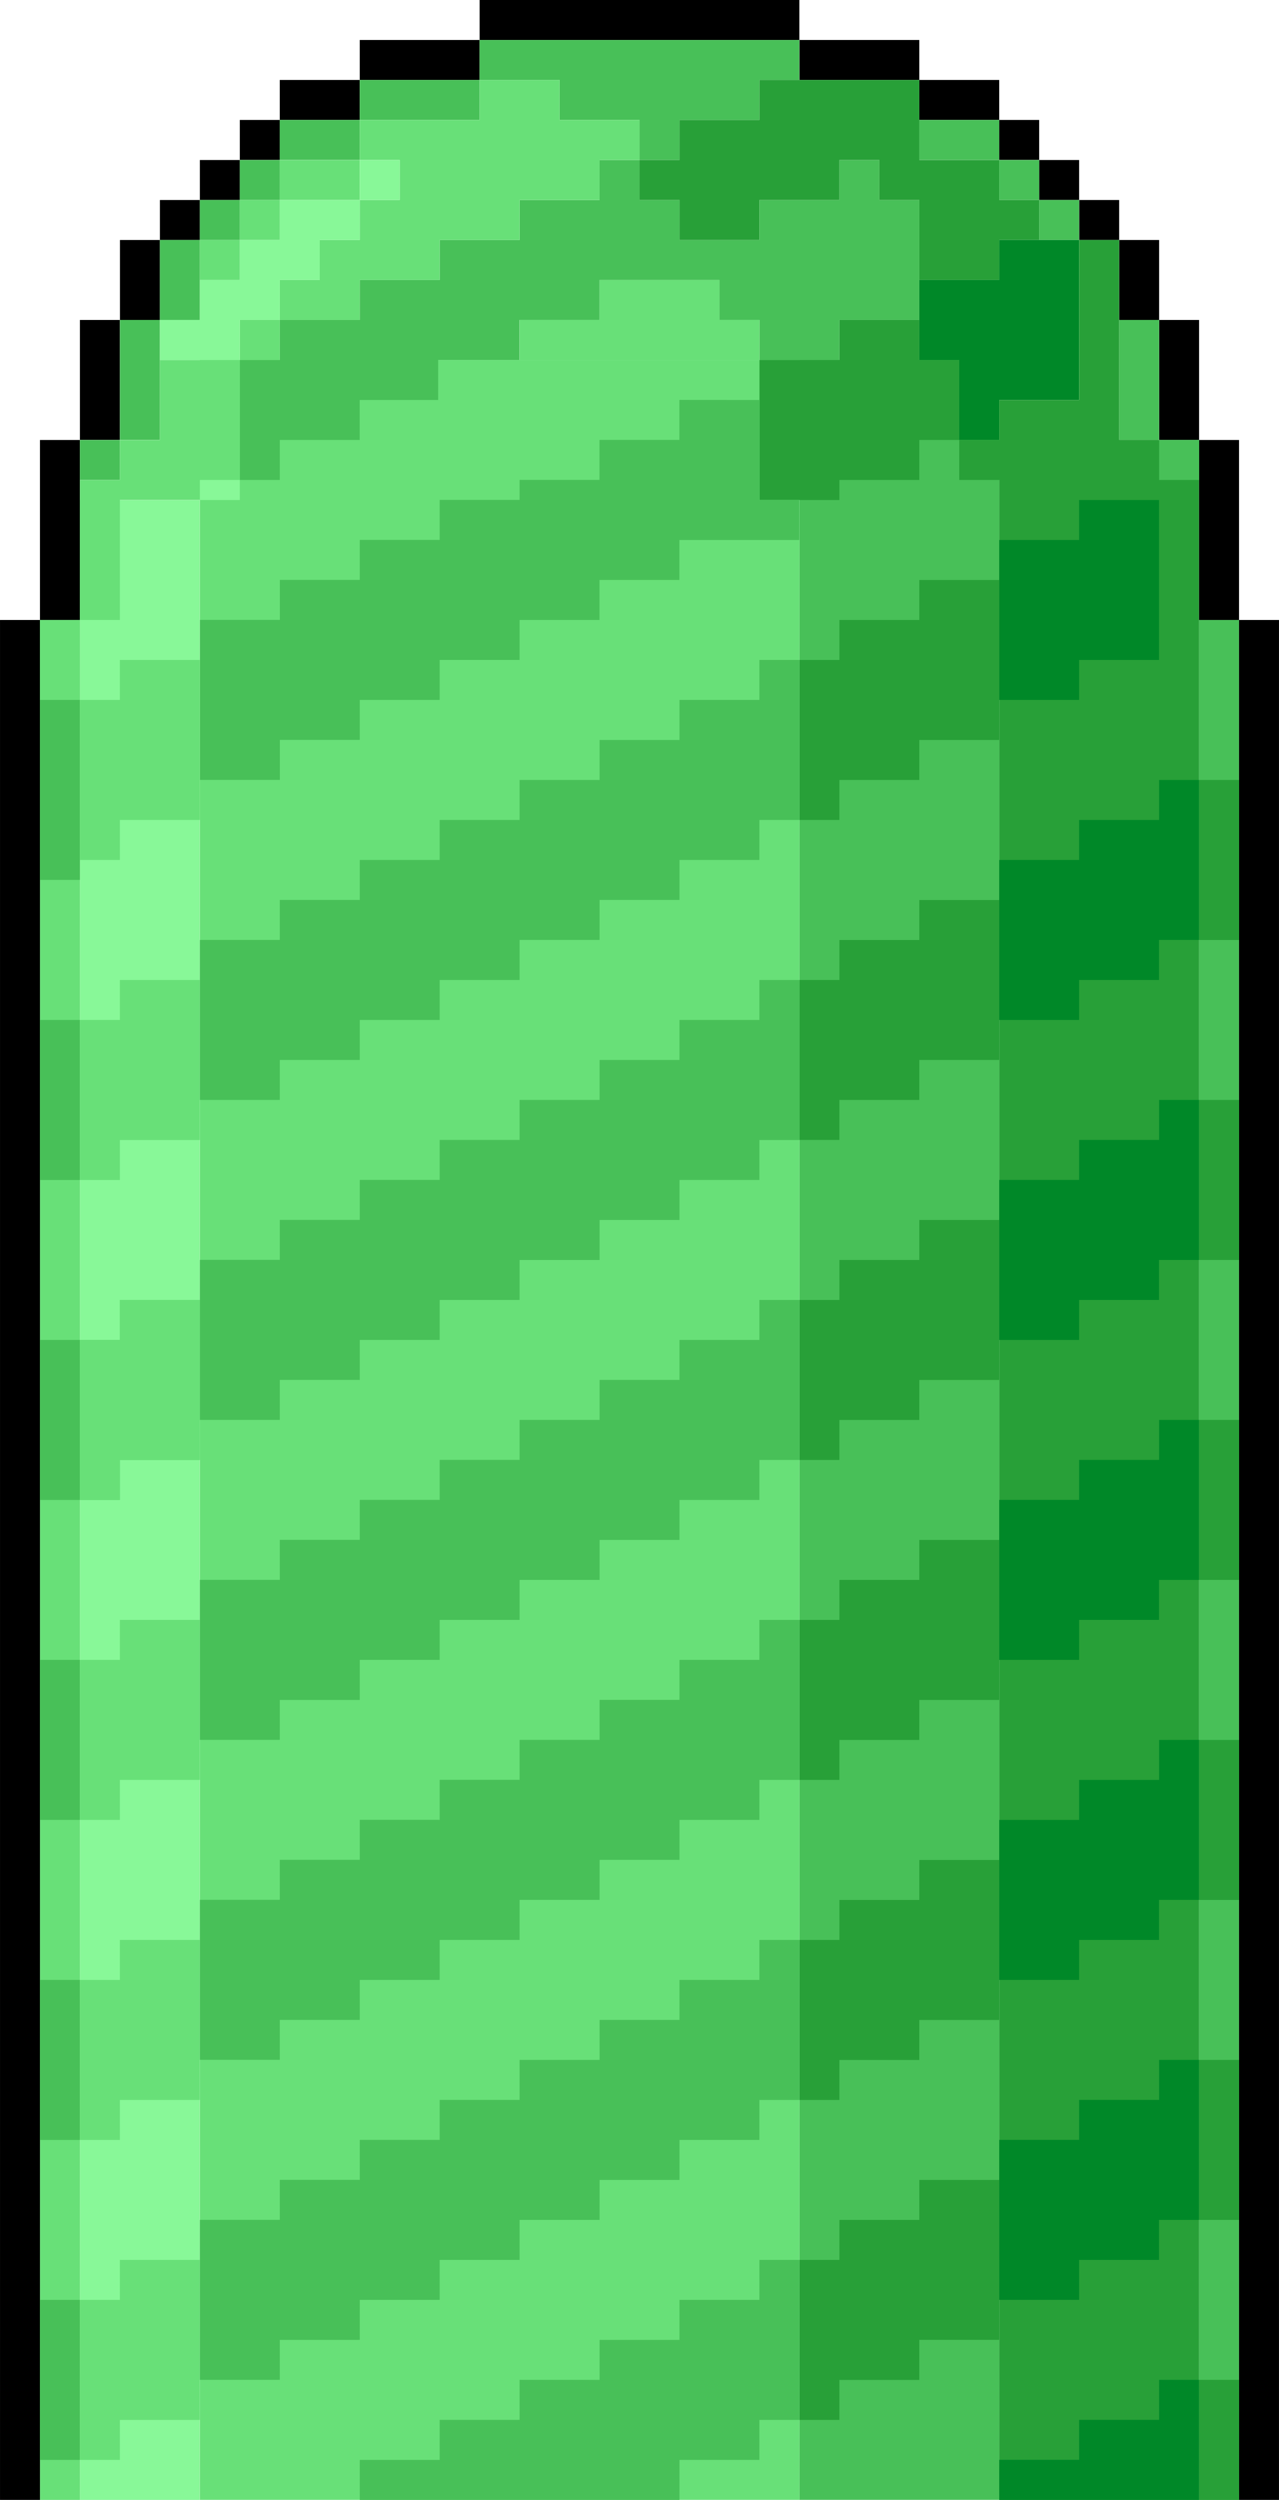 <?xml version="1.0" encoding="UTF-8" standalone="no"?>
<!-- Created with Inkscape (http://www.inkscape.org/) -->

<svg
   width="64"
   height="125"
   viewBox="0 0 16.933 33.073"
   version="1.1"
   id="svg1"
   xml:space="preserve"
   inkscape:version="1.3 (0e150ed6c4, 2023-07-21)"
   sodipodi:docname="colline_verte.svg"
   xmlns:inkscape="http://www.inkscape.org/namespaces/inkscape"
   xmlns:sodipodi="http://sodipodi.sourceforge.net/DTD/sodipodi-0.dtd"
   xmlns="http://www.w3.org/2000/svg"
   xmlns:svg="http://www.w3.org/2000/svg"
   xmlns:rdf="http://www.w3.org/1999/02/22-rdf-syntax-ns#"
   xmlns:cc="http://creativecommons.org/ns#"
   xmlns:dc="http://purl.org/dc/elements/1.1/"><sodipodi:namedview
     id="namedview1"
     pagecolor="#ffffff"
     bordercolor="#666666"
     borderopacity="1.0"
     inkscape:showpageshadow="2"
     inkscape:pageopacity="0.0"
     inkscape:pagecheckerboard="0"
     inkscape:deskcolor="#d1d1d1"
     inkscape:document-units="mm"
     showgrid="true"
     inkscape:zoom="5.6568542"
     inkscape:cx="23.422912"
     inkscape:cy="65.84932"
     inkscape:window-width="1848"
     inkscape:window-height="1033"
     inkscape:window-x="0"
     inkscape:window-y="0"
     inkscape:window-maximized="0"
     inkscape:current-layer="layer4"><inkscape:grid
       id="grid1"
       units="px"
       originx="0"
       originy="0"
       spacingx="0.265"
       spacingy="0.265"
       empcolor="#0099e5"
       empopacity="0.302"
       color="#0099e5"
       opacity="0.149"
       empspacing="5"
       dotted="false"
       gridanglex="30"
       gridanglez="30"
       visible="true" /></sodipodi:namedview><defs
     id="defs1" /><g
     inkscape:groupmode="layer"
     id="layer4"
     inkscape:label="colline"
     style="display:inline;opacity:1"><rect
       style="display:inline;fill:#88f898;fill-opacity:1;stroke:none;stroke-width:5.024;stroke-linecap:round;stroke-linejoin:round;paint-order:stroke fill markers"
       id="rect58"
       width="1.587"
       height="26.458"
       x="1.058"
       y="6.615" /><rect
       style="display:inline;fill:#68e078;fill-opacity:1;stroke:none;stroke-width:5.584;stroke-linecap:round;stroke-linejoin:round;paint-order:stroke fill markers"
       id="rect57"
       width="0.529"
       height="24.871"
       x="0.529"
       y="8.202" /><rect
       style="display:inline;fill:#48c058;fill-opacity:1;stroke:none;stroke-width:4.51;stroke-linecap:round;stroke-linejoin:round;paint-order:stroke fill markers"
       id="rect48"
       width="0.529"
       height="24.871"
       x="15.875"
       y="8.202" /><rect
       style="display:inline;fill:#28a038;fill-opacity:1;stroke:none;stroke-width:5.063;stroke-linecap:round;stroke-linejoin:round;paint-order:stroke fill markers"
       id="rect47"
       width="2.646"
       height="27.252"
       x="13.229"
       y="5.821" /><rect
       style="display:inline;fill:#48c058;fill-opacity:1;stroke:none;stroke-width:5.051;stroke-linecap:round;stroke-linejoin:round;paint-order:stroke fill markers"
       id="rect37"
       width="2.646"
       height="28.31"
       x="10.583"
       y="4.762"
       ry="0" /><rect
       style="display:inline;fill:#68e078;fill-opacity:1;stroke:none;stroke-width:4.942;stroke-linecap:round;stroke-linejoin:round;paint-order:stroke fill markers"
       id="rect36"
       width="7.938"
       height="28.31"
       x="2.646"
       y="4.762" /><rect
       style="display:inline;fill:#000000;fill-opacity:1;stroke:none;stroke-width:4.372;stroke-linecap:round;stroke-linejoin:round;paint-order:stroke fill markers"
       id="rect2"
       width="4.233"
       height="0.529"
       x="6.35"
       y="0" /><rect
       style="fill:#000000;fill-opacity:1;stroke:none;stroke-width:2.677;stroke-linecap:round;stroke-linejoin:round;paint-order:stroke fill markers"
       id="rect2-7"
       width="1.587"
       height="0.529"
       x="4.763"
       y="0.529" /><rect
       style="fill:#000000;fill-opacity:1;stroke:none;stroke-width:2.186;stroke-linecap:round;stroke-linejoin:round;paint-order:stroke fill markers"
       id="rect2-7-9"
       width="1.058"
       height="0.529"
       x="3.704"
       y="1.058" /><rect
       style="fill:#000000;fill-opacity:1;stroke:none;stroke-width:4.372;stroke-linecap:round;stroke-linejoin:round;paint-order:stroke fill markers"
       id="rect3"
       width="0.529"
       height="0.529"
       x="3.175"
       y="1.587" /><rect
       style="fill:#000000;fill-opacity:1;stroke:none;stroke-width:4.233;stroke-linecap:round;stroke-linejoin:round;paint-order:stroke fill markers"
       id="rect4"
       width="0.529"
       height="0.529"
       x="2.646"
       y="2.117" /><rect
       style="fill:#000000;fill-opacity:1;stroke:none;stroke-width:4.048;stroke-linecap:round;stroke-linejoin:round;paint-order:stroke fill markers"
       id="rect17"
       width="0.529"
       height="0.529"
       x="2.117"
       y="2.646" /><rect
       style="fill:#000000;fill-opacity:1;stroke:none;stroke-width:4.267;stroke-linecap:round;stroke-linejoin:round;paint-order:stroke fill markers"
       id="rect18"
       width="0.529"
       height="1.058"
       x="1.588"
       y="3.175" /><rect
       style="fill:#000000;fill-opacity:1;stroke:none;stroke-width:4.19;stroke-linecap:round;stroke-linejoin:round;paint-order:stroke fill markers"
       id="rect19"
       width="0.529"
       height="1.587"
       x="1.058"
       y="4.233" /><rect
       style="fill:#000000;fill-opacity:1;stroke:none;stroke-width:4.016;stroke-linecap:round;stroke-linejoin:round;paint-order:stroke fill markers"
       id="rect27"
       width="0.529"
       height="2.381"
       x="0.529"
       y="5.821" /><rect
       style="fill:#000000;fill-opacity:1;stroke:none;stroke-width:6.395;stroke-linecap:round;stroke-linejoin:round;paint-order:stroke fill markers"
       id="rect28"
       width="0.529"
       height="24.871"
       x="0"
       y="8.202" /><rect
       style="fill:#000000;fill-opacity:1;stroke:none;stroke-width:2.677;stroke-linecap:round;stroke-linejoin:round;paint-order:stroke fill markers"
       id="rect30"
       width="1.587"
       height="0.529"
       x="-12.171"
       y="0.529"
       transform="scale(-1,1)" /><rect
       style="fill:#000000;fill-opacity:1;stroke:none;stroke-width:2.186;stroke-linecap:round;stroke-linejoin:round;paint-order:stroke fill markers"
       id="rect38"
       width="1.058"
       height="0.529"
       x="-13.229"
       y="1.058"
       transform="scale(-1,1)" /><rect
       style="fill:#000000;fill-opacity:1;stroke:none;stroke-width:4.372;stroke-linecap:round;stroke-linejoin:round;paint-order:stroke fill markers"
       id="rect39"
       width="0.529"
       height="0.529"
       x="-13.758"
       y="1.587"
       transform="scale(-1,1)" /><rect
       style="fill:#000000;fill-opacity:1;stroke:none;stroke-width:4.233;stroke-linecap:round;stroke-linejoin:round;paint-order:stroke fill markers"
       id="rect40"
       width="0.529"
       height="0.529"
       x="-14.287"
       y="2.117"
       transform="scale(-1,1)" /><rect
       style="fill:#000000;fill-opacity:1;stroke:none;stroke-width:4.048;stroke-linecap:round;stroke-linejoin:round;paint-order:stroke fill markers"
       id="rect41"
       width="0.529"
       height="0.529"
       x="-14.817"
       y="2.646"
       transform="scale(-1,1)" /><rect
       style="fill:#000000;fill-opacity:1;stroke:none;stroke-width:4.267;stroke-linecap:round;stroke-linejoin:round;paint-order:stroke fill markers"
       id="rect42"
       width="0.529"
       height="1.058"
       x="-15.346"
       y="3.175"
       transform="scale(-1,1)" /><rect
       style="fill:#000000;fill-opacity:1;stroke:none;stroke-width:4.19;stroke-linecap:round;stroke-linejoin:round;paint-order:stroke fill markers"
       id="rect43"
       width="0.529"
       height="1.587"
       x="-15.875"
       y="4.233"
       transform="scale(-1,1)" /><rect
       style="fill:#000000;fill-opacity:1;stroke:none;stroke-width:4.016;stroke-linecap:round;stroke-linejoin:round;paint-order:stroke fill markers"
       id="rect44"
       width="0.529"
       height="2.381"
       x="-16.404"
       y="5.821"
       transform="scale(-1,1)" /><rect
       style="fill:#000000;fill-opacity:1;stroke:none;stroke-width:6.395;stroke-linecap:round;stroke-linejoin:round;paint-order:stroke fill markers"
       id="rect45"
       width="0.529"
       height="24.871"
       x="-16.933"
       y="8.202"
       transform="scale(-1,1)" /><path
       id="rect46"
       style="fill:#48c058;fill-opacity:1;stroke:none;stroke-width:4.233;stroke-linecap:round;stroke-linejoin:round;paint-order:stroke fill markers"
       d="M 6.35,0.529 V 1.058 H 7.408 V 1.587 H 8.467 V 2.117 H 8.996 V 1.587 H 10.054 V 1.058 h 0.529 V 0.529 Z" /><rect
       style="fill:#48c058;fill-opacity:1;stroke:none;stroke-width:4.637;stroke-linecap:round;stroke-linejoin:round;paint-order:stroke fill markers"
       id="rect49"
       width="1.587"
       height="0.529"
       x="4.763"
       y="1.058" /><rect
       style="fill:#48c058;fill-opacity:1;stroke:none;stroke-width:4.233;stroke-linecap:round;stroke-linejoin:round;paint-order:stroke fill markers"
       id="rect50"
       width="1.058"
       height="0.529"
       x="3.704"
       y="1.587" /><rect
       style="fill:#48c058;fill-opacity:1;stroke:none;stroke-width:4.233;stroke-linecap:round;stroke-linejoin:round;paint-order:stroke fill markers"
       id="rect51"
       width="0.529"
       height="0.529"
       x="3.175"
       y="2.117" /><rect
       style="fill:#48c058;fill-opacity:1;stroke:none;stroke-width:4.233;stroke-linecap:round;stroke-linejoin:round;paint-order:stroke fill markers"
       id="rect52"
       width="0.529"
       height="0.529"
       x="2.646"
       y="2.646" /><rect
       style="fill:#48c058;fill-opacity:1;stroke:none;stroke-width:4.233;stroke-linecap:round;stroke-linejoin:round;paint-order:stroke fill markers"
       id="rect53"
       width="0.529"
       height="1.058"
       x="2.117"
       y="3.175" /><rect
       style="fill:#48c058;fill-opacity:1;stroke:none;stroke-width:4.233;stroke-linecap:round;stroke-linejoin:round;paint-order:stroke fill markers"
       id="rect54"
       width="0.529"
       height="1.587"
       x="1.588"
       y="4.233" /><rect
       style="fill:#48c058;fill-opacity:1;stroke:none;stroke-width:4.336;stroke-linecap:round;stroke-linejoin:round;paint-order:stroke fill markers"
       id="rect55"
       width="0.529"
       height="0.529"
       x="1.058"
       y="5.821" /><path
       id="rect56"
       style="fill:#48c058;fill-opacity:1;stroke:none;stroke-width:4.233;stroke-linecap:round;stroke-linejoin:round;paint-order:stroke fill markers"
       d="M 7.938,2.117 V 2.646 H 6.879 V 3.175 H 5.821 v 0.529 l -1.058,-4e-7 v 0.529 l -1.058,4e-7 V 4.763 H 3.175 V 6.35 H 3.704 V 5.821 H 4.762 V 5.292 l 1.039,-1e-7 V 4.762 l 1.077,1e-7 V 4.233 H 7.937 V 3.704 h 1.587 V 4.233 H 10.054 V 4.763 H 11.113 V 4.233 h 1.058 v -1.587 H 11.642 V 2.117 H 11.113 V 2.646 H 10.054 V 3.175 H 8.996 V 2.646 H 8.467 V 2.117 Z"
       sodipodi:nodetypes="ccccccccccccccccccccccccccccccccccccccccc" /><rect
       style="fill:#48c058;fill-opacity:1;stroke:none;stroke-width:4.233;stroke-linecap:round;stroke-linejoin:round;paint-order:stroke fill markers"
       id="rect67"
       width="1.058"
       height="0.529"
       x="12.171"
       y="1.587" /><rect
       style="fill:#48c058;fill-opacity:1;stroke:none;stroke-width:4.233;stroke-linecap:round;stroke-linejoin:round;paint-order:stroke fill markers"
       id="rect68"
       width="0.529"
       height="0.529"
       x="13.229"
       y="2.117" /><rect
       style="fill:#48c058;fill-opacity:1;stroke:none;stroke-width:4.233;stroke-linecap:round;stroke-linejoin:round;paint-order:stroke fill markers"
       id="rect69"
       width="0.529"
       height="0.529"
       x="13.758"
       y="2.646" /><rect
       style="fill:#48c058;fill-opacity:1;stroke:none;stroke-width:4.233;stroke-linecap:round;stroke-linejoin:round;paint-order:stroke fill markers"
       id="rect70"
       width="0.529"
       height="1.587"
       x="14.817"
       y="4.233" /><rect
       style="fill:#48c058;fill-opacity:1;stroke:none;stroke-width:4.233;stroke-linecap:round;stroke-linejoin:round;paint-order:stroke fill markers"
       id="rect71"
       width="0.529"
       height="0.529"
       x="15.346"
       y="5.821" /><path
       id="rect72"
       style="fill:#68e078;fill-opacity:1;stroke:none;stroke-width:4.233;stroke-linecap:round;stroke-linejoin:round;paint-order:stroke fill markers"
       d="M 6.35,1.058 V 1.587 H 4.763 V 2.117 H 5.292 V 2.646 H 4.763 V 3.175 H 4.233 V 3.704 H 3.704 v 0.529 l 1.058,-4e-7 -3e-7,-0.529 H 5.821 V 3.175 H 6.879 V 2.646 H 7.938 V 2.117 H 8.467 V 1.587 H 7.408 V 1.058 Z"
       sodipodi:nodetypes="ccccccccccccccccccccccccc" /><rect
       style="fill:#68e078;fill-opacity:1;stroke:none;stroke-width:4.233;stroke-linecap:round;stroke-linejoin:round;paint-order:stroke fill markers"
       id="rect77"
       width="1.058"
       height="0.529"
       x="3.704"
       y="2.117" /><rect
       style="fill:#68e078;fill-opacity:1;stroke:none;stroke-width:4.233;stroke-linecap:round;stroke-linejoin:round;paint-order:stroke fill markers"
       id="rect78"
       width="0.529"
       height="0.529"
       x="3.175"
       y="2.646" /><rect
       style="fill:#68e078;fill-opacity:1;stroke:none;stroke-width:4.233;stroke-linecap:round;stroke-linejoin:round;paint-order:stroke fill markers"
       id="rect79"
       width="0.529"
       height="0.529"
       x="2.646"
       y="3.175" /><rect
       style="fill:#68e078;fill-opacity:1;stroke:none;stroke-width:4.233;stroke-linecap:round;stroke-linejoin:round;paint-order:stroke fill markers"
       id="rect80"
       width="0.529"
       height="0.529"
       x="3.175"
       y="4.233" /><path
       id="rect81"
       style="fill:#68e078;fill-opacity:1;stroke:none;stroke-width:4.233;stroke-linecap:round;stroke-linejoin:round;paint-order:stroke fill markers"
       d="M 2.117,4.763 V 5.821 H 1.587 V 6.35 H 1.058 V 6.879 8.202 H 1.587 l 1e-7,-1.588 H 2.646 L 3.175,6.35 V 4.763 Z"
       sodipodi:nodetypes="ccccccccccccc" /><path
       id="rect84"
       style="fill:#88f898;fill-opacity:1;stroke:none;stroke-width:4.233;stroke-linecap:round;stroke-linejoin:round;paint-order:stroke fill markers"
       d="M 3.704,2.646 V 3.175 H 3.175 V 3.704 H 2.646 V 4.233 H 2.117 V 4.763 H 3.175 V 4.233 H 3.704 V 3.704 H 4.233 V 3.175 H 4.763 V 2.646 Z" /><rect
       style="fill:#88f898;fill-opacity:1;stroke:none;stroke-width:4.233;stroke-linecap:round;stroke-linejoin:round;paint-order:stroke fill markers"
       id="rect88"
       width="0.529"
       height="0.529"
       x="4.763"
       y="2.117" /><rect
       style="fill:#88f898;fill-opacity:1;stroke:none;stroke-width:4.233;stroke-linecap:round;stroke-linejoin:round;paint-order:stroke fill markers"
       id="rect89"
       width="0.529"
       height="0.265"
       x="2.646"
       y="6.35" /><path
       id="rect91"
       style="fill:#28a038;fill-opacity:1;stroke:none;stroke-width:4.233;stroke-linecap:round;stroke-linejoin:round;paint-order:stroke fill markers"
       d="M 10.054,1.058 V 1.587 H 8.996 V 2.117 H 8.467 V 2.646 H 8.996 V 3.175 H 10.054 V 2.646 H 11.113 V 2.117 h 0.529 v 0.529 h 0.529 V 3.175 3.704 h 1.058 V 3.175 h 0.529 V 2.646 H 13.229 V 2.117 H 12.171 V 1.058 Z" /><path
       id="rect97"
       style="fill:#28a038;fill-opacity:1;stroke:none;stroke-width:4.225;stroke-linecap:round;stroke-linejoin:round;paint-order:stroke fill markers"
       d="M 11.113,4.233 V 4.763 l -1.058,-7e-7 v 1.852 l 1.058,7e-7 V 6.35 h 1.058 V 5.821 H 12.7 V 4.763 H 12.171 V 4.233 Z"
       sodipodi:nodetypes="ccccccccccccc" /><path
       id="rect99"
       style="fill:#008828;fill-opacity:1;stroke:none;stroke-width:4.233;stroke-linecap:round;stroke-linejoin:round;paint-order:stroke fill markers"
       d="M 13.229,3.175 V 3.704 H 12.171 V 4.763 H 12.7 v 1.058 h 0.529 V 5.292 H 14.287 V 3.175 Z"
       sodipodi:nodetypes="ccccccccccc" /><path
       id="rect112"
       style="fill:#28a038;fill-opacity:1;stroke:none;stroke-width:4.233;stroke-linecap:round;stroke-linejoin:round;paint-order:stroke fill markers"
       d="M 14.287,3.175 V 5.292 H 13.229 V 5.821 H 12.7 V 6.35 h 0.529 L 15.346,5.821 H 14.817 V 3.175 Z"
       sodipodi:nodetypes="ccccccccccc" /><rect
       style="fill:#68e078;fill-opacity:1;stroke:none;stroke-width:3.786;stroke-linecap:round;stroke-linejoin:round;paint-order:stroke fill markers"
       id="rect116"
       width="0.529"
       height="1.058"
       x="0.529"
       y="8.202" /><rect
       style="fill:#48c058;fill-opacity:1;stroke:none;stroke-width:4.504;stroke-linecap:round;stroke-linejoin:round;paint-order:stroke fill markers"
       id="rect117"
       width="0.529"
       height="2.381"
       x="0.529"
       y="9.26" /><path
       id="rect13"
       style="display:inline;fill:#48c058;fill-opacity:1;stroke:none;stroke-width:4.233;stroke-linecap:round;stroke-linejoin:round;paint-order:stroke fill markers"
       d="m 94.985,122.237 v 0.529 h -1.058 v 0.529 h -1.058 v 0.265 h -1.058 v 0.529 h -1.058 v 0.529 h -1.058 v 0.529 h -1.058 v 2.117 h 1.058 v -0.529 h 1.058 v -0.529 h 1.058 v -0.529 h 1.058 v -0.529 h 1.058 v -0.529 h 1.058 v -0.529 h 1.587 l 10e-7,-0.529 h -0.529 v -1.323 z"
       sodipodi:nodetypes="ccccccccccccccccccccccccccccccc"
       transform="translate(-85.99,-116.946)" /><path
       id="rect29"
       style="fill:#008828;fill-opacity:1;stroke:none;stroke-width:4.233;stroke-linecap:round;stroke-linejoin:round;paint-order:stroke fill markers"
       d="M 14.287,6.615 V 7.144 H 13.229 V 9.26 H 14.287 V 8.731 h 1.058 V 6.615 Z" /><path
       id="rect31"
       style="fill:#28a038;fill-opacity:1;stroke:none;stroke-width:4.233;stroke-linecap:round;stroke-linejoin:round;paint-order:stroke fill markers"
       d="m 13.229,9.26 v -1.587 H 12.171 V 8.202 H 11.113 V 8.731 h -0.529 v 2.117 H 11.113 V 10.319 h 1.058 V 9.79 h 1.058 z"
       sodipodi:nodetypes="cccccccccccccc" /><path
       id="rect59"
       style="fill:#68e078;fill-opacity:1;stroke:none;stroke-width:4.233;stroke-linecap:round;stroke-linejoin:round;paint-order:stroke fill markers"
       d="M 7.938,3.704 V 4.233 H 6.879 V 4.763 H 10.054 V 4.233 H 9.525 V 3.704 Z" /><path
       id="path60"
       style="fill:#28a038;fill-opacity:1;stroke:none;stroke-width:4.233;stroke-linecap:round;stroke-linejoin:round;paint-order:stroke fill markers"
       d="m 13.229,13.494 v -1.587 h -1.058 v 0.529 H 11.113 v 0.529 H 10.583 V 15.081 H 11.113 v -0.529 h 1.058 v -0.529 h 1.058 z"
       sodipodi:nodetypes="cccccccccccccc" /><path
       id="path61"
       style="fill:#28a038;fill-opacity:1;stroke:none;stroke-width:4.233;stroke-linecap:round;stroke-linejoin:round;paint-order:stroke fill markers"
       d="m 13.229,17.727 v -1.587 h -1.058 v 0.529 H 11.113 v 0.529 h -0.529 v 2.117 H 11.113 v -0.529 h 1.058 v -0.529 h 1.058 z"
       sodipodi:nodetypes="cccccccccccccc" /><path
       id="path62"
       style="fill:#28a038;fill-opacity:1;stroke:none;stroke-width:4.233;stroke-linecap:round;stroke-linejoin:round;paint-order:stroke fill markers"
       d="m 13.229,21.96 v -1.587 h -1.058 v 0.529 H 11.113 v 0.529 h -0.529 v 2.117 H 11.113 v -0.529 h 1.058 v -0.529 h 1.058 z"
       sodipodi:nodetypes="cccccccccccccc" /><path
       id="path63"
       style="fill:#28a038;fill-opacity:1;stroke:none;stroke-width:4.233;stroke-linecap:round;stroke-linejoin:round;paint-order:stroke fill markers"
       d="m 13.229,26.194 v -1.587 h -1.058 v 0.529 H 11.113 v 0.529 h -0.529 v 2.117 H 11.113 v -0.529 h 1.058 v -0.529 h 1.058 z"
       sodipodi:nodetypes="cccccccccccccc" /><path
       id="path64"
       style="fill:#28a038;fill-opacity:1;stroke:none;stroke-width:4.233;stroke-linecap:round;stroke-linejoin:round;paint-order:stroke fill markers"
       d="m 13.229,30.427 v -1.587 H 12.171 V 29.369 H 11.113 v 0.529 h -0.529 v 2.117 H 11.113 v -0.529 h 1.058 V 30.956 h 1.058 z"
       sodipodi:nodetypes="cccccccccccccc" /><path
       id="path65"
       style="fill:#008828;fill-opacity:1;stroke:none;stroke-width:4.233;stroke-linecap:round;stroke-linejoin:round;paint-order:stroke fill markers"
       d="m 15.346,10.319 v 0.529 H 14.287 v 0.529 H 13.229 V 13.494 H 14.287 v -0.529 h 1.058 V 12.435 H 15.875 V 10.319 Z" /><path
       id="path66"
       style="fill:#008828;fill-opacity:1;stroke:none;stroke-width:4.233;stroke-linecap:round;stroke-linejoin:round;paint-order:stroke fill markers"
       d="m 15.346,14.552 v 0.529 H 14.287 v 0.529 h -1.058 v 2.117 H 14.287 v -0.529 h 1.058 V 16.669 H 15.875 v -2.117 z" /><path
       id="path67"
       style="fill:#008828;fill-opacity:1;stroke:none;stroke-width:4.233;stroke-linecap:round;stroke-linejoin:round;paint-order:stroke fill markers"
       d="m 15.346,18.785 v 0.529 H 14.287 v 0.529 h -1.058 v 2.117 H 14.287 v -0.529 h 1.058 V 20.902 H 15.875 v -2.117 z" /><path
       id="path68"
       style="fill:#008828;fill-opacity:1;stroke:none;stroke-width:4.233;stroke-linecap:round;stroke-linejoin:round;paint-order:stroke fill markers"
       d="m 15.346,23.019 v 0.529 H 14.287 v 0.529 h -1.058 v 2.117 H 14.287 v -0.529 h 1.058 V 25.135 H 15.875 v -2.117 z" /><path
       id="path69"
       style="fill:#008828;fill-opacity:1;stroke:none;stroke-width:4.233;stroke-linecap:round;stroke-linejoin:round;paint-order:stroke fill markers"
       d="m 15.346,27.252 v 0.529 H 14.287 v 0.529 h -1.058 v 2.117 H 14.287 v -0.529 h 1.058 V 29.369 H 15.875 v -2.117 z" /><path
       id="path70"
       style="fill:#008828;fill-opacity:1;stroke:none;stroke-width:4.233;stroke-linecap:round;stroke-linejoin:round;paint-order:stroke fill markers"
       d="m 15.346,31.485 v 0.529 H 14.287 v 0.529 H 13.229 V 34.66 H 14.287 v -0.529 h 1.058 V 33.602 H 15.875 V 31.485 Z" /><rect
       style="fill:#48c058;fill-opacity:1;stroke:none;stroke-width:4.246;stroke-linecap:round;stroke-linejoin:round;paint-order:stroke fill markers"
       id="rect73"
       width="0.529"
       height="2.117"
       x="0.529"
       y="13.494" /><rect
       style="fill:#48c058;fill-opacity:1;stroke:none;stroke-width:4.246;stroke-linecap:round;stroke-linejoin:round;paint-order:stroke fill markers"
       id="rect74"
       width="0.529"
       height="2.117"
       x="0.529"
       y="17.727" /><rect
       style="fill:#48c058;fill-opacity:1;stroke:none;stroke-width:4.246;stroke-linecap:round;stroke-linejoin:round;paint-order:stroke fill markers"
       id="rect75"
       width="0.529"
       height="2.117"
       x="0.529"
       y="21.96" /><rect
       style="fill:#48c058;fill-opacity:1;stroke:none;stroke-width:4.246;stroke-linecap:round;stroke-linejoin:round;paint-order:stroke fill markers"
       id="rect76"
       width="0.529"
       height="2.117"
       x="0.529"
       y="26.194" /><rect
       style="fill:#48c058;fill-opacity:1;stroke:none;stroke-width:4.246;stroke-linecap:round;stroke-linejoin:round;paint-order:stroke fill markers"
       id="rect82"
       width="0.529"
       height="2.117"
       x="0.529"
       y="30.427" /><path
       id="rect85"
       style="fill:#68e078;fill-opacity:1;stroke:none;stroke-width:4.233;stroke-linecap:round;stroke-linejoin:round;paint-order:stroke fill markers"
       d="M 1.587,8.731 V 9.26 H 1.058 V 11.377 H 1.587 V 10.848 H 2.646 V 8.731 Z" /><path
       id="path86"
       style="fill:#68e078;fill-opacity:1;stroke:none;stroke-width:4.233;stroke-linecap:round;stroke-linejoin:round;paint-order:stroke fill markers"
       d="m 1.587,12.965 v 0.529 H 1.058 v 2.117 H 1.587 v -0.529 h 1.058 v -2.117 z" /><path
       id="path87"
       style="fill:#68e078;fill-opacity:1;stroke:none;stroke-width:4.233;stroke-linecap:round;stroke-linejoin:round;paint-order:stroke fill markers"
       d="m 1.587,17.198 v 0.529 H 1.058 v 2.117 H 1.587 v -0.529 h 1.058 v -2.117 z" /><path
       id="path88"
       style="fill:#68e078;fill-opacity:1;stroke:none;stroke-width:4.233;stroke-linecap:round;stroke-linejoin:round;paint-order:stroke fill markers"
       d="m 1.587,17.198 v 0.529 H 1.058 v 2.117 H 1.587 v -0.529 h 1.058 v -2.117 z" /><path
       id="path89"
       style="fill:#68e078;fill-opacity:1;stroke:none;stroke-width:4.233;stroke-linecap:round;stroke-linejoin:round;paint-order:stroke fill markers"
       d="m 1.587,21.431 v 0.529 H 1.058 v 2.117 H 1.587 v -0.529 h 1.058 v -2.117 z" /><path
       id="path90"
       style="fill:#68e078;fill-opacity:1;stroke:none;stroke-width:4.233;stroke-linecap:round;stroke-linejoin:round;paint-order:stroke fill markers"
       d="M 1.587,25.665 V 26.194 H 1.058 v 2.117 H 1.587 v -0.529 h 1.058 v -2.117 z" /><path
       id="path91"
       style="fill:#68e078;fill-opacity:1;stroke:none;stroke-width:4.233;stroke-linecap:round;stroke-linejoin:round;paint-order:stroke fill markers"
       d="m 1.587,29.898 v 0.529 H 1.058 v 2.117 H 1.587 v -0.529 h 1.058 v -2.117 z" /><path
       id="rect93"
       style="fill:#48c058;fill-opacity:1;stroke:none;stroke-width:4.233;stroke-linecap:round;stroke-linejoin:round;paint-order:stroke fill markers"
       d="M 10.054,8.731 V 9.26 H 8.996 V 9.79 H 7.938 V 10.319 H 6.879 v 0.529 H 5.821 v 0.529 H 4.763 V 11.906 H 3.704 v 0.529 H 2.646 v 2.117 H 3.704 V 14.023 H 4.763 V 13.494 H 5.821 V 12.965 H 6.879 V 12.435 H 7.938 V 11.906 h 1.058 v -0.529 h 1.058 v -0.529 h 0.529 V 8.731 Z" /><path
       id="path102"
       style="fill:#48c058;fill-opacity:1;stroke:none;stroke-width:4.233;stroke-linecap:round;stroke-linejoin:round;paint-order:stroke fill markers"
       d="m 10.054,12.965 v 0.529 H 8.996 v 0.529 H 7.938 v 0.529 H 6.879 v 0.529 H 5.821 v 0.529 H 4.763 v 0.529 H 3.704 v 0.529 H 2.646 v 2.117 H 3.704 V 18.256 H 4.763 V 17.727 H 5.821 V 17.198 H 6.879 V 16.669 H 7.938 v -0.529 h 1.058 v -0.529 h 1.058 v -0.529 h 0.529 v -2.117 z" /><path
       id="path103"
       style="fill:#48c058;fill-opacity:1;stroke:none;stroke-width:4.233;stroke-linecap:round;stroke-linejoin:round;paint-order:stroke fill markers"
       d="m 10.054,17.198 v 0.529 H 8.996 v 0.529 H 7.938 v 0.529 H 6.879 v 0.529 H 5.821 v 0.529 H 4.763 v 0.529 H 3.704 v 0.529 H 2.646 v 2.117 H 3.704 V 22.49 H 4.763 V 21.96 H 5.821 V 21.431 H 6.879 V 20.902 H 7.938 v -0.529 h 1.058 v -0.529 h 1.058 v -0.529 h 0.529 v -2.117 z" /><path
       id="path104"
       style="fill:#48c058;fill-opacity:1;stroke:none;stroke-width:4.233;stroke-linecap:round;stroke-linejoin:round;paint-order:stroke fill markers"
       d="m 10.054,21.431 v 0.529 H 8.996 v 0.529 H 7.938 v 0.529 H 6.879 v 0.529 H 5.821 v 0.529 H 4.763 v 0.529 H 3.704 v 0.529 H 2.646 v 2.117 H 3.704 V 26.723 H 4.763 V 26.194 H 5.821 V 25.665 H 6.879 V 25.135 H 7.938 v -0.529 h 1.058 v -0.529 h 1.058 v -0.529 h 0.529 v -2.117 z" /><path
       id="path105"
       style="fill:#48c058;fill-opacity:1;stroke:none;stroke-width:4.233;stroke-linecap:round;stroke-linejoin:round;paint-order:stroke fill markers"
       d="M 10.054,25.665 V 26.194 H 8.996 v 0.529 H 7.938 v 0.529 H 6.879 v 0.529 H 5.821 v 0.529 H 4.763 v 0.529 H 3.704 v 0.529 H 2.646 v 2.117 H 3.704 V 30.956 H 4.763 V 30.427 H 5.821 V 29.898 H 6.879 V 29.369 H 7.938 v -0.529 h 1.058 v -0.529 h 1.058 v -0.529 h 0.529 v -2.117 z" /><path
       id="path106"
       style="fill:#48c058;fill-opacity:1;stroke:none;stroke-width:4.233;stroke-linecap:round;stroke-linejoin:round;paint-order:stroke fill markers"
       d="m 10.054,29.898 v 0.529 H 8.996 V 30.956 H 7.938 v 0.529 H 6.879 v 0.529 H 5.821 V 32.544 H 4.763 v 0.529 H 3.704 v 0.529 H 2.646 V 35.719 H 3.704 V 35.19 H 4.763 V 34.66 H 5.821 V 34.131 H 6.879 V 33.602 H 7.938 V 33.073 H 8.996 V 32.544 h 1.058 v -0.529 h 0.529 v -2.117 z" /><rect
       style="fill:#28a038;fill-opacity:1;stroke:none;stroke-width:4.048;stroke-linecap:round;stroke-linejoin:round;paint-order:stroke fill markers"
       id="rect106"
       width="0.529"
       height="2.117"
       x="15.875"
       y="10.319" /><rect
       style="fill:#28a038;fill-opacity:1;stroke:none;stroke-width:4.048;stroke-linecap:round;stroke-linejoin:round;paint-order:stroke fill markers"
       id="rect107"
       width="0.529"
       height="2.117"
       x="15.875"
       y="14.552" /><rect
       style="fill:#28a038;fill-opacity:1;stroke:none;stroke-width:4.048;stroke-linecap:round;stroke-linejoin:round;paint-order:stroke fill markers"
       id="rect108"
       width="0.529"
       height="2.117"
       x="15.875"
       y="18.785" /><rect
       style="fill:#28a038;fill-opacity:1;stroke:none;stroke-width:4.048;stroke-linecap:round;stroke-linejoin:round;paint-order:stroke fill markers"
       id="rect109"
       width="0.529"
       height="2.117"
       x="15.875"
       y="23.019" /><rect
       style="fill:#28a038;fill-opacity:1;stroke:none;stroke-width:4.048;stroke-linecap:round;stroke-linejoin:round;paint-order:stroke fill markers"
       id="rect110"
       width="0.529"
       height="2.117"
       x="15.875"
       y="27.252" /><rect
       style="fill:#28a038;fill-opacity:1;stroke:none;stroke-width:4.048;stroke-linecap:round;stroke-linejoin:round;paint-order:stroke fill markers"
       id="rect111"
       width="0.529"
       height="2.117"
       x="15.875"
       y="31.485" /><rect
       style="fill:#88f898;fill-opacity:1;stroke:none;stroke-width:4.233;stroke-linecap:round;stroke-linejoin:round;paint-order:stroke fill markers"
       id="rect113"
       width="1.404"
       height="1.455"
       x="18.521"
       y="3.969" /><rect
       style="fill:#68e078;fill-opacity:1;stroke:none;stroke-width:4.233;stroke-linecap:round;stroke-linejoin:round;paint-order:stroke fill markers"
       id="rect114"
       width="1.404"
       height="1.455"
       x="18.521"
       y="6.085" /><rect
       style="fill:#48c058;fill-opacity:1;stroke:none;stroke-width:4.233;stroke-linecap:round;stroke-linejoin:round;paint-order:stroke fill markers"
       id="rect115"
       width="1.404"
       height="1.455"
       x="18.521"
       y="8.202" /><rect
       style="fill:#28a038;fill-opacity:1;stroke:none;stroke-width:4.233;stroke-linecap:round;stroke-linejoin:round;paint-order:stroke fill markers"
       id="rect118"
       width="1.404"
       height="1.455"
       x="18.521"
       y="10.319" /><rect
       style="fill:#008828;fill-opacity:1;stroke:none;stroke-width:4.233;stroke-linecap:round;stroke-linejoin:round;paint-order:stroke fill markers"
       id="rect119"
       width="1.404"
       height="1.455"
       x="18.521"
       y="12.435" /><rect
       style="fill:#000000;fill-opacity:1;stroke:none;stroke-width:4.233;stroke-linecap:round;stroke-linejoin:round;paint-order:stroke fill markers"
       id="rect122"
       width="1.404"
       height="1.455"
       x="18.521"
       y="14.552" /></g></svg>
